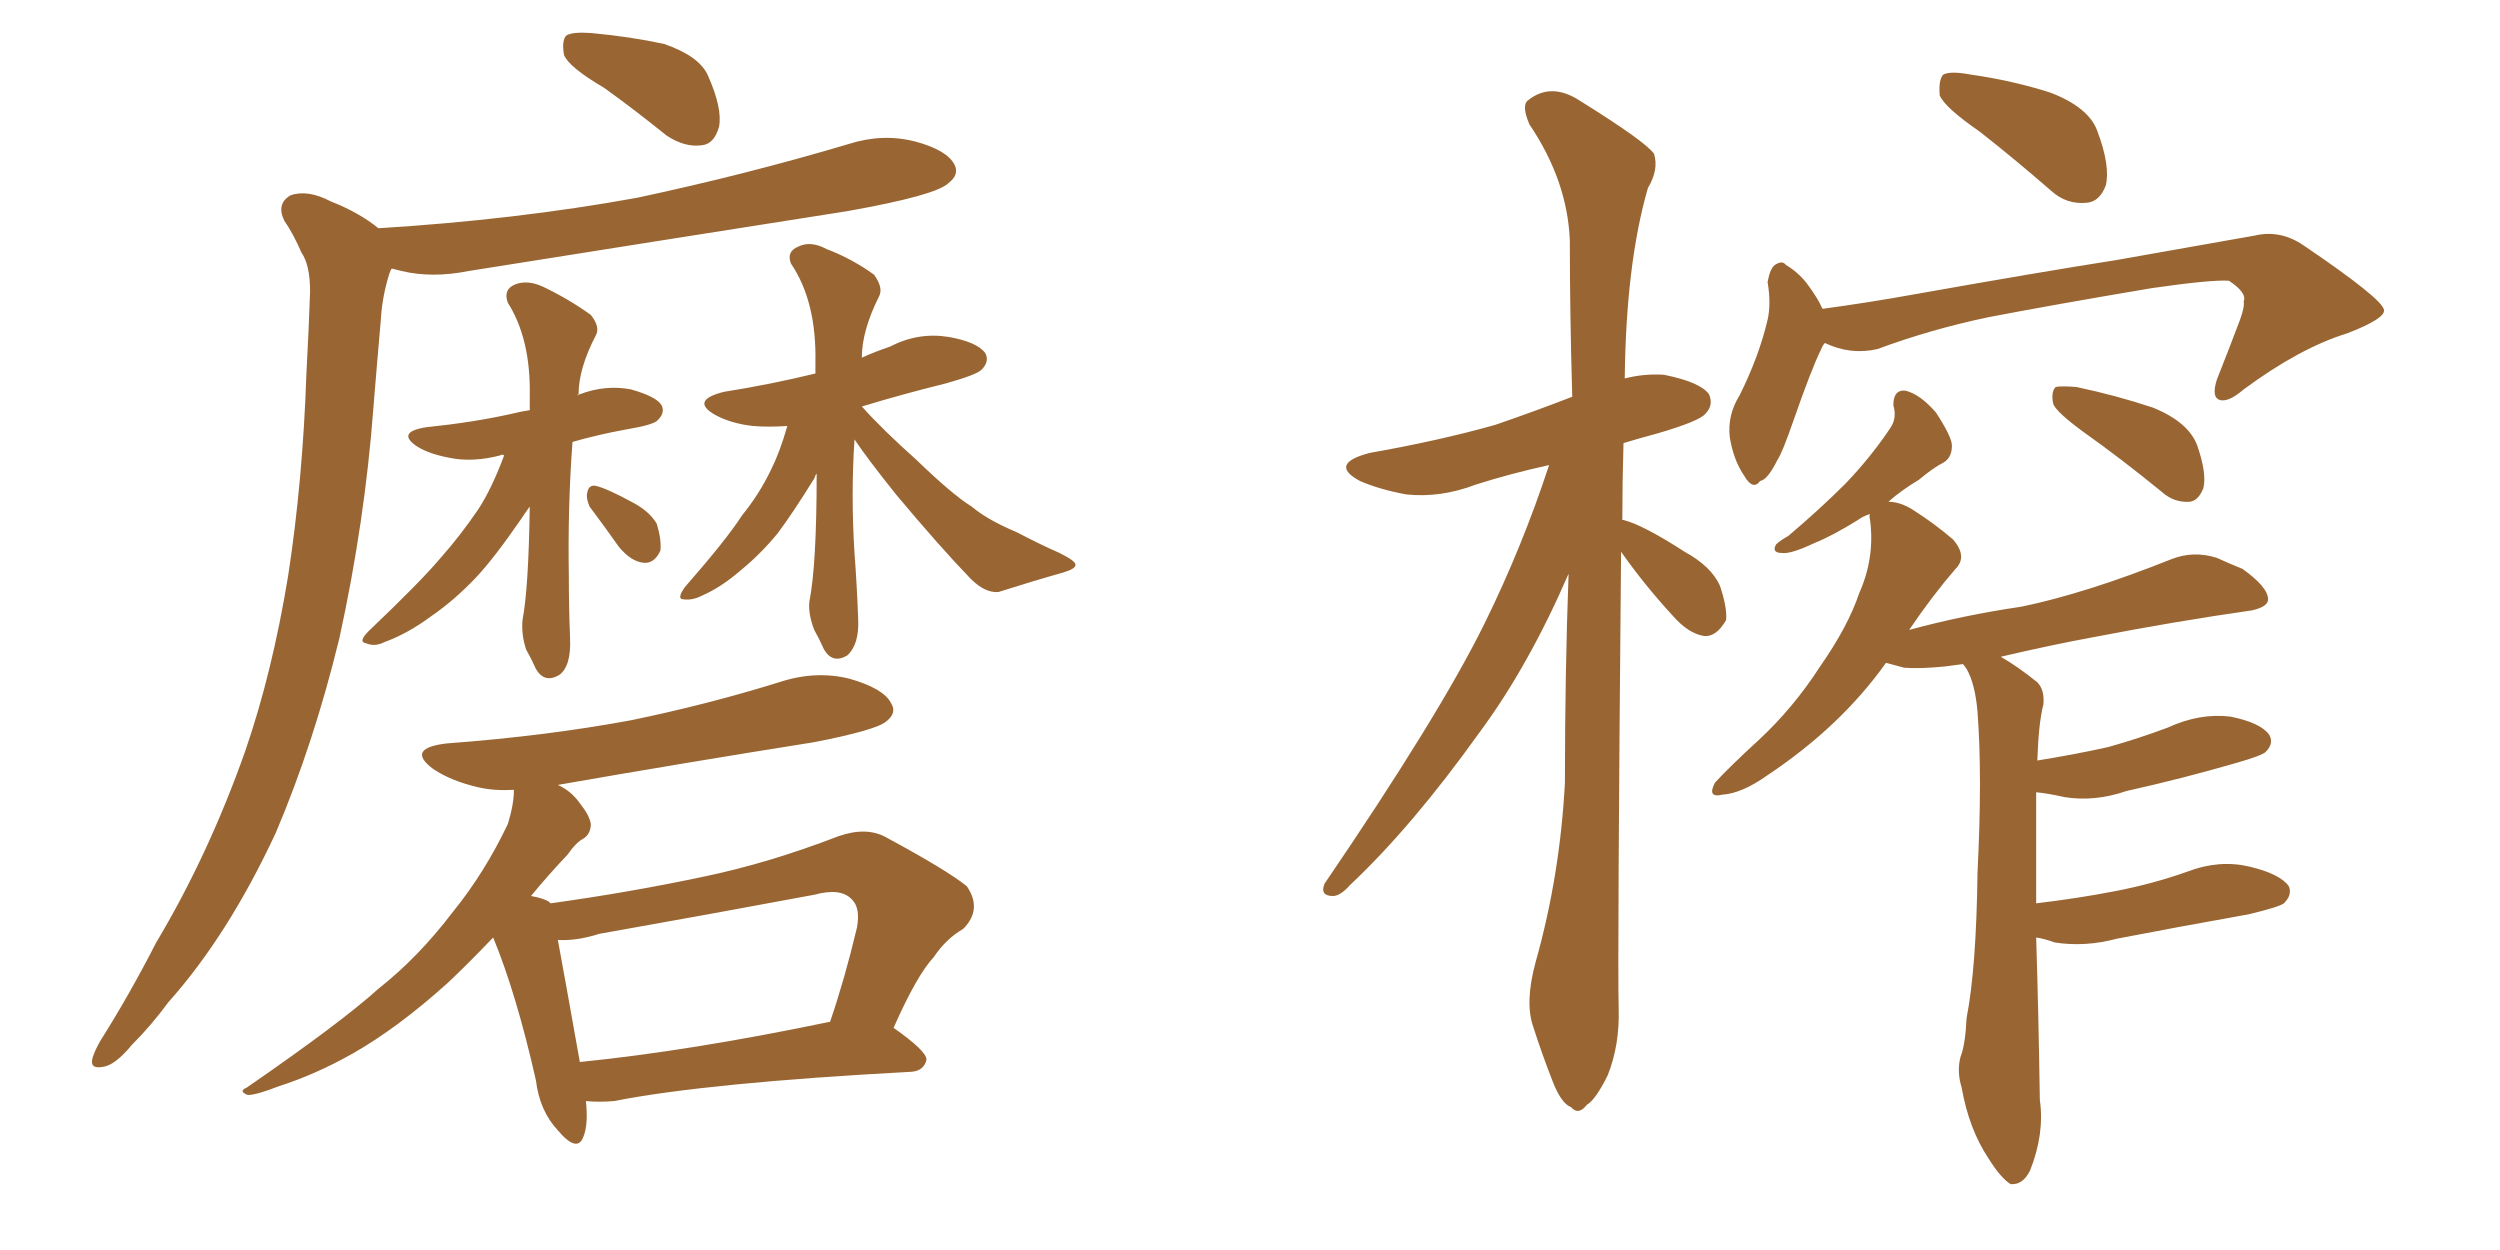 <svg xmlns="http://www.w3.org/2000/svg" xmlns:xlink="http://www.w3.org/1999/xlink" width="300" height="150"><path fill="#996633" padding="10" d="M72.51 10.55L72.51 10.55Q68.26 8.06 67.68 6.59L67.68 6.59Q67.38 4.83 67.97 4.25L67.97 4.25Q68.70 3.81 70.90 3.96L70.90 3.96Q75.59 4.39 79.69 5.27L79.69 5.27Q83.94 6.74 84.96 9.08L84.96 9.08Q86.72 13.04 86.28 15.23L86.28 15.23Q85.69 17.29 84.23 17.43L84.23 17.43Q82.18 17.72 79.98 16.26L79.98 16.26Q76.17 13.18 72.51 10.55ZM45.41 27.39L45.41 27.39Q61.96 26.37 76.46 23.73L76.46 23.73Q89.50 20.95 101.81 17.29L101.81 17.29Q105.91 15.97 109.86 16.99L109.86 16.99Q113.67 18.02 114.55 19.78L114.55 19.78Q115.14 20.95 113.82 21.97L113.82 21.97Q112.35 23.44 101.66 25.34L101.66 25.34Q78.37 29.00 56.25 32.52L56.25 32.52Q51.86 33.40 48.19 32.52L48.19 32.52Q47.61 32.37 47.02 32.23L47.02 32.23Q46.88 32.37 46.73 32.81L46.73 32.81Q45.85 35.60 45.70 38.38L45.70 38.38Q45.26 43.36 44.82 48.78L44.82 48.78Q43.80 62.55 40.72 76.61L40.72 76.61Q37.65 89.21 33.11 99.90L33.11 99.90Q27.39 112.21 20.21 120.26L20.21 120.26Q18.16 123.05 15.82 125.39L15.82 125.39Q13.77 127.88 12.30 128.03L12.30 128.03Q10.69 128.32 11.13 126.86L11.13 126.86Q11.43 125.98 12.01 124.95L12.01 124.95Q15.53 119.38 18.75 113.09L18.75 113.09Q25.05 102.54 29.44 90.09L29.44 90.09Q32.67 80.71 34.57 69.14L34.57 69.14Q36.33 57.71 36.77 44.82L36.77 44.82Q37.06 39.40 37.21 35.01L37.21 35.01Q37.21 31.79 36.18 30.32L36.18 30.32Q35.16 27.98 34.13 26.51L34.13 26.51Q33.11 24.46 34.86 23.44L34.86 23.44Q36.91 22.71 39.70 24.17L39.70 24.17Q43.07 25.49 45.41 27.39ZM60.50 54.64L60.50 54.64Q60.21 54.49 60.06 54.64L60.06 54.64Q56.69 55.52 53.91 54.93L53.91 54.93Q51.56 54.49 50.10 53.61L50.10 53.61Q47.46 51.86 51.12 51.27L51.12 51.27Q56.84 50.68 61.38 49.66L61.38 49.66Q62.55 49.37 63.57 49.22L63.57 49.22Q63.57 48.19 63.57 47.61L63.57 47.61Q63.72 40.72 60.94 36.33L60.94 36.33Q60.35 34.72 61.82 34.13L61.82 34.13Q63.28 33.54 65.19 34.42L65.19 34.42Q68.26 35.89 70.90 37.79L70.90 37.79Q72.07 39.26 71.48 40.28L71.48 40.28Q69.43 44.24 69.43 47.31L69.43 47.31Q69.29 47.31 69.29 47.46L69.29 47.46Q69.43 47.31 69.58 47.31L69.58 47.31Q72.66 46.14 75.73 46.73L75.73 46.73Q78.81 47.61 79.39 48.63L79.39 48.63Q79.83 49.51 78.96 50.39L78.96 50.39Q78.52 50.98 75 51.56L75 51.56Q71.78 52.15 68.70 53.03L68.70 53.03Q68.12 60.79 68.26 69.14L68.26 69.14Q68.26 72.95 68.41 76.61L68.41 76.61Q68.55 79.98 67.09 81.01L67.09 81.01Q65.33 82.03 64.31 80.27L64.31 80.27Q63.72 78.96 63.13 77.93L63.13 77.93Q62.55 76.17 62.70 74.41L62.70 74.41Q63.43 70.61 63.57 60.79L63.57 60.79Q63.13 61.38 62.55 62.26L62.55 62.26Q59.33 66.94 57.13 69.29L57.13 69.29Q54.49 72.07 51.71 73.97L51.71 73.97Q48.93 76.03 46.14 77.05L46.14 77.05Q44.97 77.64 43.95 77.20L43.95 77.20Q42.92 77.05 44.24 75.73L44.24 75.73Q50.54 69.73 52.88 66.94L52.88 66.94Q55.22 64.31 57.42 61.08L57.42 61.08Q59.03 58.59 60.50 54.64ZM70.75 60.79L70.75 60.79Q70.31 59.77 70.46 59.18L70.46 59.18Q70.61 58.15 71.48 58.30L71.48 58.30Q72.80 58.59 76.03 60.35L76.03 60.35Q77.93 61.38 78.81 62.84L78.81 62.84Q79.39 64.75 79.25 66.06L79.25 66.06Q78.52 67.68 77.20 67.53L77.20 67.53Q75.73 67.38 74.27 65.63L74.27 65.63Q72.51 63.13 70.75 60.79ZM102.54 52.73L102.54 52.73Q102.10 59.33 102.54 66.36L102.54 66.36Q102.83 70.17 102.98 74.27L102.98 74.27Q103.13 77.34 101.66 78.66L101.66 78.66Q99.90 79.69 98.88 77.93L98.88 77.93Q98.29 76.61 97.71 75.59L97.71 75.59Q96.97 73.68 97.12 72.22L97.12 72.22Q98.00 67.82 98.00 56.84L98.00 56.84Q97.85 56.98 97.71 57.42L97.71 57.42Q95.07 61.67 93.31 64.01L93.31 64.01Q91.26 66.50 88.92 68.41L88.92 68.41Q86.57 70.46 84.23 71.48L84.23 71.48Q83.06 72.07 82.03 71.92L82.03 71.92Q81.15 71.92 82.18 70.46L82.18 70.46Q87.30 64.60 89.06 61.82L89.06 61.82Q91.11 59.33 92.58 56.25L92.58 56.25Q93.60 54.20 94.48 51.12L94.48 51.12Q92.14 51.27 90.38 51.12L90.38 51.12Q87.74 50.83 85.84 49.80L85.84 49.80Q82.76 48.05 86.87 47.02L86.87 47.02Q92.43 46.14 97.85 44.82L97.85 44.82Q97.85 44.09 97.85 43.51L97.85 43.51Q98.00 36.18 94.92 31.64L94.92 31.64Q94.34 30.18 95.80 29.59L95.80 29.59Q97.27 28.86 99.17 29.88L99.17 29.88Q102.25 31.05 104.88 32.96L104.88 32.96Q106.05 34.57 105.47 35.60L105.47 35.60Q103.42 39.70 103.42 42.92L103.42 42.92Q105.03 42.19 106.79 41.60L106.79 41.60Q110.16 39.84 113.82 40.43L113.82 40.43Q117.19 41.02 118.21 42.33L118.21 42.33Q118.80 43.36 117.77 44.38L117.77 44.38Q117.19 44.97 113.53 46.00L113.53 46.00Q108.25 47.31 103.42 48.78L103.42 48.78Q105.91 51.56 110.01 55.22L110.01 55.22Q114.26 59.33 116.60 60.79L116.60 60.79Q118.51 62.40 122.02 63.87L122.02 63.87Q124.80 65.33 127.15 66.36L127.15 66.36Q129.20 67.38 129.05 67.82L129.05 67.82Q129.05 68.26 127.59 68.70L127.59 68.70Q123.93 69.73 119.82 71.04L119.82 71.04Q118.21 71.19 116.46 69.43L116.46 69.43Q112.79 65.63 107.52 59.33L107.52 59.33Q104.00 54.93 102.54 52.73ZM70.31 132.13L70.31 132.13Q70.61 134.91 70.02 136.38L70.02 136.38Q69.29 138.43 66.94 135.64L66.94 135.64Q64.75 133.30 64.31 129.64L64.31 129.64Q61.96 119.24 59.18 112.50L59.18 112.50Q56.10 115.72 53.76 117.92L53.76 117.92Q47.75 123.34 42.33 126.42L42.33 126.42Q37.94 128.91 33.40 130.37L33.40 130.37Q30.76 131.40 29.74 131.40L29.74 131.40Q28.56 130.96 29.59 130.52L29.59 130.52Q40.87 122.75 45.41 118.65L45.41 118.65Q50.24 114.84 54.35 109.42L54.35 109.42Q58.15 104.74 60.94 98.88L60.94 98.88Q61.67 96.53 61.67 94.78L61.67 94.78Q59.33 94.92 57.42 94.48L57.42 94.48Q54.20 93.75 52.00 92.29L52.00 92.29Q48.63 89.79 53.61 89.21L53.61 89.21Q65.48 88.33 75.73 86.43L75.73 86.43Q84.96 84.52 93.46 81.88L93.46 81.88Q97.85 80.42 101.95 81.45L101.95 81.45Q106.05 82.62 106.93 84.38L106.93 84.38Q107.67 85.55 106.35 86.57L106.35 86.57Q105.18 87.60 97.71 89.06L97.71 89.06Q82.03 91.55 66.94 94.19L66.94 94.19Q68.55 94.92 69.58 96.39L69.58 96.39Q70.75 97.85 70.90 98.88L70.90 98.88Q70.90 100.05 70.02 100.63L70.02 100.63Q69.14 101.07 68.12 102.54L68.12 102.54Q65.63 105.18 63.72 107.52L63.72 107.52Q65.33 107.81 65.92 108.25L65.92 108.25Q65.92 108.25 66.06 108.40L66.06 108.40Q75.59 107.08 84.52 105.18L84.52 105.18Q92.29 103.56 100.63 100.34L100.63 100.34Q104.00 99.17 106.35 100.49L106.35 100.49Q113.67 104.44 116.02 106.35L116.02 106.35Q117.92 109.13 115.58 111.47L115.58 111.47Q113.53 112.65 112.06 114.84L112.06 114.84Q110.01 117.04 107.23 123.34L107.23 123.34Q111.18 126.12 111.18 127.15L111.18 127.15Q110.89 128.47 109.42 128.61L109.42 128.61Q84.81 129.93 73.68 132.13L73.68 132.13Q71.78 132.28 70.31 132.13ZM69.58 127.44L69.58 127.44L69.58 127.44Q82.76 126.12 99.61 122.61L99.61 122.61Q101.37 117.48 102.83 111.33L102.83 111.33Q103.27 108.98 102.25 107.96L102.25 107.96Q100.93 106.49 97.71 107.37L97.71 107.37Q85.11 109.72 71.92 112.06L71.92 112.06Q69.14 112.94 66.94 112.79L66.94 112.79Q67.68 116.75 69.58 127.44ZM194.53 66.21L194.53 66.21Q194.09 114.70 194.24 121.00L194.24 121.00Q194.38 125.39 192.92 129.05L192.92 129.05Q191.46 131.98 190.43 132.57L190.43 132.57Q189.40 133.89 188.53 132.86L188.53 132.86Q187.35 132.42 186.33 129.79L186.33 129.79Q185.01 126.42 183.98 123.19L183.98 123.19Q182.96 120.26 184.28 115.43L184.28 115.43Q187.21 105.03 187.79 93.90L187.79 93.90Q187.79 80.86 188.23 68.85L188.23 68.85Q183.40 79.98 177.54 87.89L177.54 87.89Q169.48 99.17 162.01 106.20L162.01 106.20Q160.84 107.52 159.96 107.52L159.96 107.52Q158.35 107.52 158.94 106.05L158.94 106.05Q172.71 85.84 178.13 74.85L178.13 74.85Q182.67 65.63 185.89 55.81L185.89 55.81Q181.20 56.84 177.10 58.15L177.10 58.15Q172.85 59.77 168.75 59.33L168.75 59.33Q165.53 58.74 163.18 57.71L163.18 57.71Q159.38 55.66 164.36 54.35L164.36 54.35Q172.71 52.88 179.44 50.98L179.44 50.98Q184.13 49.37 188.67 47.61L188.67 47.61Q188.38 37.65 188.38 28.86L188.38 28.86Q188.09 21.68 183.54 14.94L183.54 14.94Q182.52 12.60 183.40 12.01L183.40 12.01Q186.18 9.81 189.70 12.16L189.70 12.16Q197.46 16.99 198.49 18.46L198.49 18.46Q199.07 20.36 197.75 22.56L197.75 22.56Q195.12 31.64 194.97 45.41L194.97 45.41Q197.31 44.82 199.66 44.97L199.66 44.97Q204.05 45.85 205.08 47.31L205.08 47.31Q205.66 48.63 204.64 49.66L204.64 49.66Q203.91 50.54 198.93 52.00L198.93 52.00Q196.73 52.59 194.82 53.17L194.82 53.17Q194.68 57.86 194.68 62.40L194.68 62.40Q194.82 62.40 194.82 62.40L194.82 62.40Q197.17 62.99 202.15 66.21L202.15 66.21Q205.37 67.97 206.40 70.31L206.40 70.31Q207.28 72.95 207.13 74.41L207.13 74.41Q205.96 76.46 204.49 76.32L204.49 76.32Q202.59 76.03 200.68 73.83L200.68 73.83Q197.31 70.17 194.53 66.21ZM237.60 15.82L237.60 15.82Q233.35 12.89 232.76 11.43L232.76 11.43Q232.62 9.52 233.20 8.94L233.20 8.94Q234.08 8.50 236.43 8.94L236.43 8.94Q241.55 9.67 246.09 11.13L246.09 11.13Q250.63 12.89 251.66 15.67L251.66 15.67Q253.27 19.92 252.69 22.27L252.69 22.27Q251.95 24.17 250.49 24.32L250.49 24.32Q248.00 24.61 246.09 22.85L246.09 22.85Q241.70 19.04 237.60 15.82ZM218.99 41.16L218.99 41.16Q218.70 41.46 218.55 41.89L218.55 41.89Q217.38 44.24 215.19 50.54L215.19 50.54Q213.87 54.35 213.28 55.22L213.28 55.22Q212.11 57.57 211.23 57.71L211.23 57.71Q210.35 58.89 209.33 57.13L209.33 57.13Q208.01 55.22 207.57 52.44L207.57 52.44Q207.28 49.80 208.74 47.46L208.74 47.46Q211.08 42.77 212.11 38.38L212.11 38.38Q212.55 36.47 212.11 33.84L212.11 33.84Q212.40 32.23 212.99 31.79L212.99 31.79Q213.87 31.20 214.31 31.79L214.31 31.79Q215.77 32.67 216.80 33.98L216.80 33.98Q218.12 35.74 218.70 37.06L218.70 37.06Q224.12 36.33 229.83 35.30L229.83 35.30Q244.63 32.67 254.00 31.20L254.00 31.20Q263.09 29.59 270.56 28.27L270.56 28.27Q273.63 27.54 276.42 29.44L276.42 29.44Q285.94 35.89 286.08 37.21L286.08 37.21Q286.23 38.23 281.69 39.99L281.69 39.99Q275.98 41.75 269.24 46.73L269.24 46.73Q267.19 48.49 266.16 47.90L266.16 47.90Q265.43 47.46 266.02 45.56L266.02 45.56Q267.48 41.89 268.80 38.38L268.80 38.38Q269.38 36.77 269.24 36.18L269.24 36.18Q269.68 35.16 267.48 33.69L267.48 33.69Q265.43 33.54 258.25 34.57L258.25 34.57Q246.09 36.62 238.48 38.09L238.48 38.09Q231.59 39.55 225.29 41.89L225.29 41.89Q222.07 42.63 218.99 41.16ZM250.05 51.86L250.05 51.86Q246.83 49.51 246.39 48.49L246.39 48.49Q246.09 47.02 246.68 46.44L246.68 46.44Q247.27 46.29 249.17 46.44L249.17 46.44Q254.00 47.46 258.40 48.93L258.40 48.93Q262.65 50.68 263.67 53.47L263.67 53.47Q264.84 56.84 264.40 58.59L264.40 58.59Q263.82 60.06 262.79 60.21L262.79 60.21Q260.89 60.35 259.42 59.03L259.42 59.03Q254.59 55.08 250.05 51.86ZM244.34 112.50L244.34 112.50L244.34 112.50Q244.63 121.73 244.78 131.98L244.78 131.98Q245.36 136.08 243.60 140.48L243.60 140.48Q242.72 142.24 241.26 142.09L241.26 142.09Q240.09 141.36 238.62 139.01L238.62 139.01Q236.28 135.50 235.40 130.52L235.40 130.52Q234.81 128.61 235.25 126.86L235.25 126.86Q235.84 125.39 235.99 122.17L235.99 122.17Q237.16 116.16 237.30 104.74L237.30 104.74Q237.89 93.02 237.30 85.40L237.30 85.40Q237.01 82.03 235.99 80.27L235.99 80.27Q235.69 79.83 235.55 79.69L235.55 79.69Q234.38 79.83 233.35 79.98L233.35 79.98Q230.42 80.27 228.52 80.13L228.52 80.13Q226.90 79.69 226.32 79.54L226.32 79.54Q220.90 87.16 212.11 93.02L212.11 93.02Q209.03 95.21 206.69 95.36L206.69 95.36Q204.79 95.80 205.81 93.90L205.81 93.90Q207.57 91.99 211.08 88.77L211.08 88.77Q215.19 84.96 218.41 79.98L218.41 79.98Q221.78 75.15 223.10 71.19L223.10 71.19Q225 66.94 224.41 62.40L224.41 62.40Q224.27 61.82 224.41 61.67L224.41 61.67Q223.54 61.96 222.95 62.40L222.95 62.40Q219.87 64.31 217.68 65.19L217.68 65.19Q214.89 66.50 213.87 66.36L213.87 66.36Q212.55 66.36 213.13 65.33L213.13 65.33Q213.57 64.89 214.60 64.31L214.60 64.31Q218.41 61.08 221.48 58.01L221.48 58.01Q224.56 54.79 226.90 51.27L226.90 51.27Q227.64 50.10 227.20 48.63L227.20 48.63Q227.20 46.73 228.66 46.88L228.66 46.88Q230.42 47.31 232.32 49.51L232.32 49.51Q234.23 52.44 234.23 53.47L234.23 53.47Q234.23 54.93 233.20 55.52L233.20 55.52Q232.03 56.10 230.27 57.57L230.27 57.57Q228.08 58.89 226.61 60.21L226.61 60.21Q227.93 60.21 229.39 61.08L229.39 61.08Q232.18 62.84 234.38 64.75L234.38 64.75Q236.13 66.80 234.67 68.26L234.67 68.26Q231.88 71.48 229.10 75.59L229.10 75.59Q235.55 73.83 242.58 72.80L242.58 72.80Q250.34 71.19 260.60 67.09L260.60 67.09Q263.23 66.06 266.02 66.94L266.02 66.94Q267.63 67.68 269.09 68.26L269.09 68.26Q272.17 70.46 272.17 71.92L272.17 71.92Q272.17 72.80 270.26 73.24L270.26 73.24Q261.04 74.56 251.22 76.46L251.22 76.46Q246.39 77.34 240.09 78.81L240.09 78.81Q242.14 79.98 244.48 81.88L244.48 81.88Q245.36 82.76 245.21 84.52L245.21 84.52Q244.63 86.72 244.48 91.26L244.48 91.26Q249.02 90.53 252.98 89.65L252.98 89.65Q256.64 88.62 260.16 87.30L260.16 87.30Q263.96 85.55 267.63 85.99L267.63 85.99Q271.29 86.72 272.31 88.18L272.31 88.18Q272.90 89.21 271.88 90.23L271.88 90.23Q271.44 90.67 268.36 91.55L268.36 91.55Q261.77 93.46 255.18 94.92L255.18 94.92Q251.37 96.24 247.71 95.65L247.71 95.65Q245.80 95.21 244.34 95.07L244.34 95.07Q244.34 97.27 244.34 100.05L244.34 100.05Q244.34 104.00 244.34 108.40L244.34 108.40Q249.32 107.81 253.86 106.93L253.86 106.93Q258.40 106.05 262.50 104.59L262.50 104.59Q266.31 103.13 269.97 104.00L269.97 104.00Q273.63 104.88 274.66 106.35L274.66 106.35Q275.10 107.37 274.07 108.40L274.07 108.40Q273.49 108.84 269.82 109.72L269.82 109.72Q261.62 111.18 254.00 112.65L254.00 112.65Q250.20 113.67 246.53 113.09L246.53 113.09Q245.36 112.65 244.34 112.50Z"/></svg>